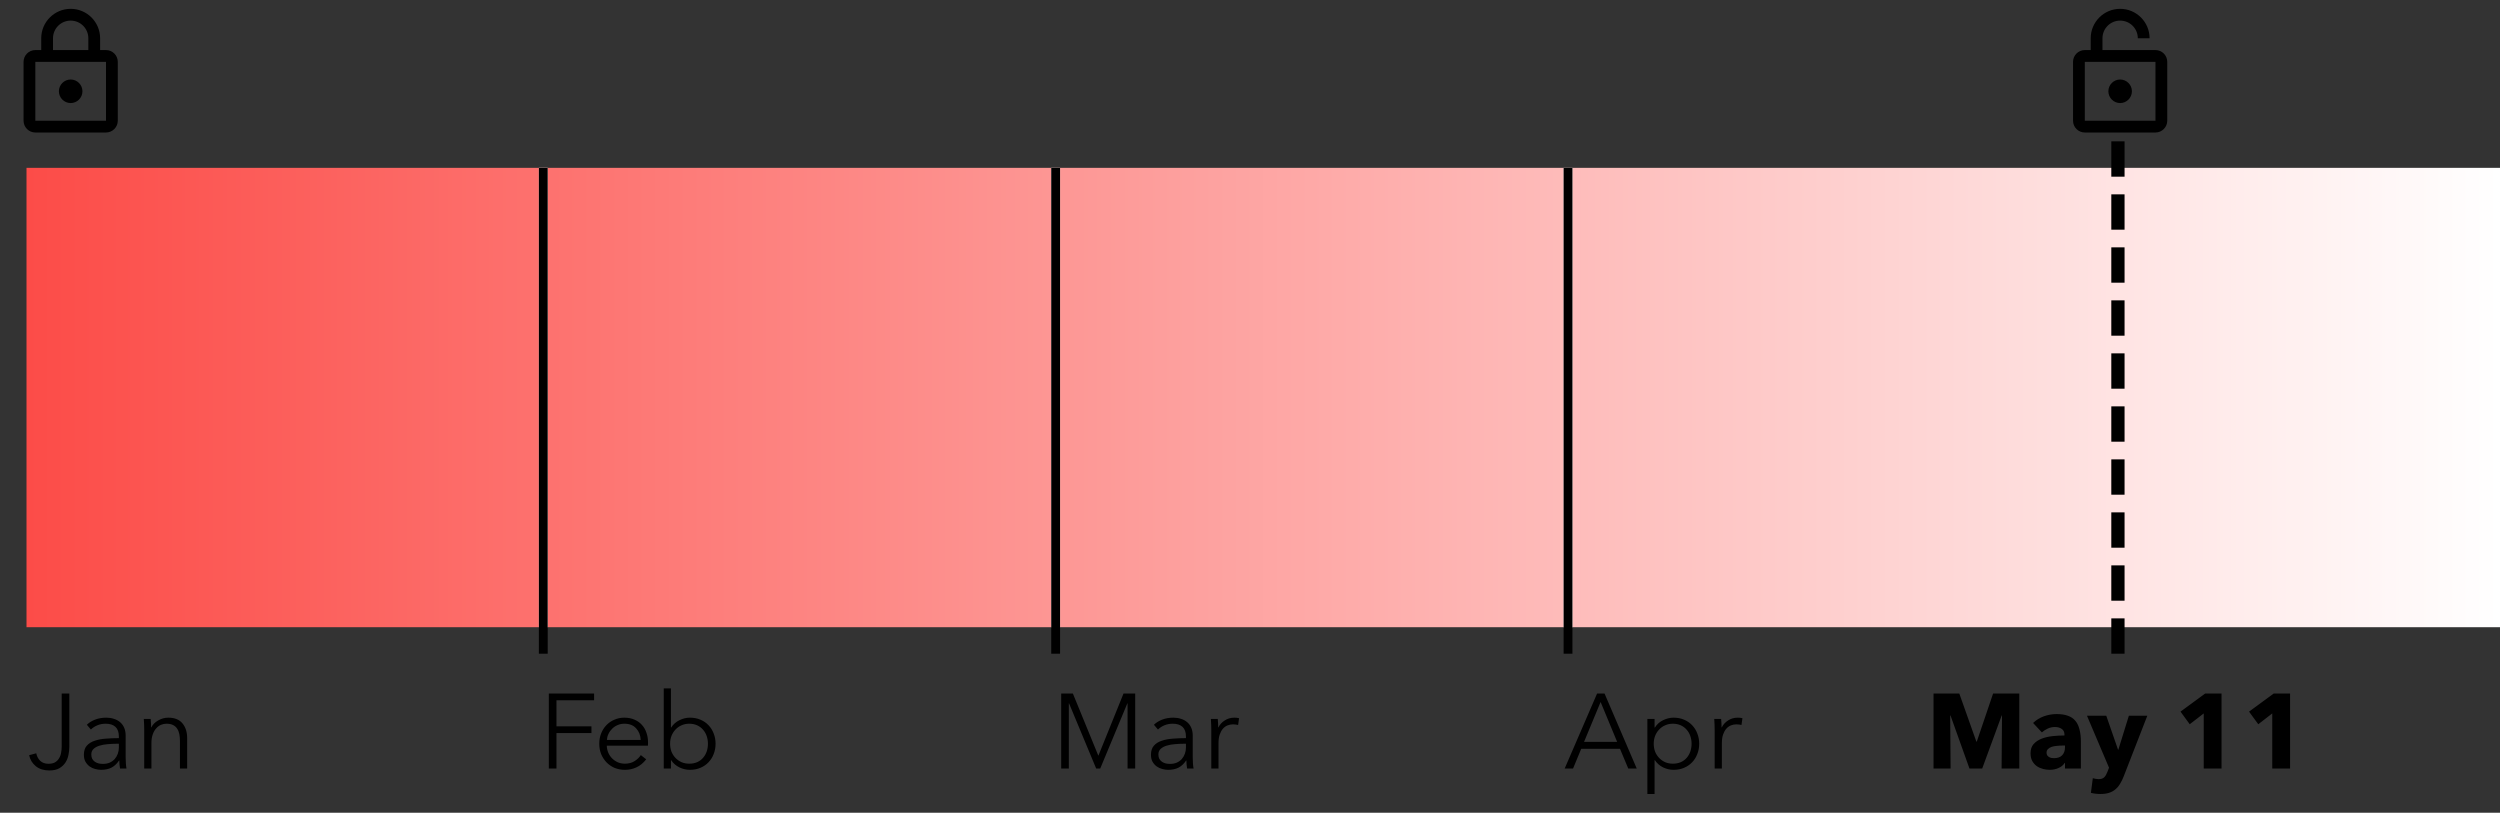 <svg width="283" height="92" viewBox="0 0 283 92" fill="none" xmlns="http://www.w3.org/2000/svg">
<rect x="0" y="0" width="283" height="92" fill="#333333" stroke="none"/>
<path d="M4.104 85.272C4.168 85.608 4.316 85.892 4.548 86.124C4.788 86.348 5.1 86.46 5.484 86.46C5.78 86.46 6.024 86.408 6.216 86.304C6.408 86.192 6.56 86.044 6.672 85.86C6.792 85.676 6.872 85.468 6.912 85.236C6.96 84.996 6.984 84.748 6.984 84.492V78.504H7.848V84.552C7.848 84.832 7.816 85.128 7.752 85.44C7.696 85.752 7.584 86.04 7.416 86.304C7.248 86.568 7.016 86.788 6.72 86.964C6.424 87.132 6.044 87.216 5.58 87.216C4.964 87.216 4.456 87.056 4.056 86.736C3.656 86.408 3.404 85.992 3.3 85.488L4.104 85.272ZM13.456 83.376C13.456 82.888 13.328 82.524 13.072 82.284C12.816 82.044 12.444 81.924 11.956 81.924C11.62 81.924 11.308 81.984 11.02 82.104C10.732 82.224 10.488 82.384 10.288 82.584L9.832 82.044C10.064 81.812 10.368 81.62 10.744 81.468C11.128 81.316 11.56 81.24 12.04 81.24C12.344 81.24 12.628 81.284 12.892 81.372C13.156 81.452 13.388 81.576 13.588 81.744C13.788 81.912 13.944 82.124 14.056 82.38C14.168 82.636 14.224 82.936 14.224 83.28V85.74C14.224 85.956 14.232 86.18 14.248 86.412C14.264 86.644 14.288 86.84 14.32 87H13.588C13.564 86.864 13.544 86.716 13.528 86.556C13.512 86.396 13.504 86.24 13.504 86.088H13.48C13.224 86.464 12.932 86.736 12.604 86.904C12.284 87.064 11.896 87.144 11.44 87.144C11.224 87.144 11 87.112 10.768 87.048C10.544 86.992 10.336 86.896 10.144 86.76C9.96 86.624 9.804 86.448 9.676 86.232C9.556 86.016 9.496 85.752 9.496 85.44C9.496 85.008 9.604 84.668 9.82 84.42C10.044 84.164 10.34 83.976 10.708 83.856C11.076 83.728 11.496 83.648 11.968 83.616C12.448 83.576 12.944 83.556 13.456 83.556V83.376ZM13.216 84.192C12.88 84.192 12.54 84.208 12.196 84.24C11.86 84.264 11.552 84.32 11.272 84.408C11 84.488 10.776 84.608 10.6 84.768C10.424 84.928 10.336 85.14 10.336 85.404C10.336 85.604 10.372 85.772 10.444 85.908C10.524 86.044 10.628 86.156 10.756 86.244C10.884 86.324 11.024 86.384 11.176 86.424C11.336 86.456 11.496 86.472 11.656 86.472C11.944 86.472 12.2 86.424 12.424 86.328C12.648 86.224 12.836 86.088 12.988 85.92C13.14 85.744 13.256 85.544 13.336 85.32C13.416 85.096 13.456 84.86 13.456 84.612V84.192H13.216ZM17.058 81.384C17.074 81.536 17.086 81.704 17.094 81.888C17.102 82.072 17.106 82.224 17.106 82.344H17.13C17.29 82.016 17.55 81.752 17.91 81.552C18.27 81.344 18.65 81.24 19.05 81.24C19.762 81.24 20.294 81.452 20.646 81.876C21.006 82.3 21.186 82.86 21.186 83.556V87H20.37V83.892C20.37 83.596 20.346 83.328 20.298 83.088C20.25 82.848 20.166 82.644 20.046 82.476C19.934 82.3 19.778 82.164 19.578 82.068C19.386 81.972 19.142 81.924 18.846 81.924C18.63 81.924 18.418 81.968 18.21 82.056C18.01 82.144 17.83 82.28 17.67 82.464C17.51 82.64 17.382 82.868 17.286 83.148C17.19 83.42 17.142 83.744 17.142 84.12V87H16.326V82.62C16.326 82.468 16.322 82.272 16.314 82.032C16.306 81.792 16.294 81.576 16.278 81.384H17.058Z" fill="black"/>
<path d="M62.992 87H62.128V78.504H67.252V79.272H62.992V82.224H66.952V82.98H62.992V87ZM72.528 83.76C72.504 83.232 72.332 82.796 72.012 82.452C71.7 82.1 71.252 81.924 70.668 81.924C70.396 81.924 70.144 81.976 69.912 82.08C69.68 82.176 69.476 82.312 69.3 82.488C69.124 82.656 68.984 82.852 68.88 83.076C68.776 83.292 68.716 83.52 68.7 83.76H72.528ZM73.356 84.024C73.356 84.08 73.356 84.14 73.356 84.204C73.356 84.268 73.352 84.336 73.344 84.408H68.688C68.696 84.688 68.752 84.952 68.856 85.2C68.96 85.448 69.104 85.664 69.288 85.848C69.472 86.032 69.688 86.18 69.936 86.292C70.184 86.396 70.452 86.448 70.74 86.448C71.164 86.448 71.528 86.352 71.832 86.16C72.144 85.96 72.38 85.732 72.54 85.476L73.152 85.956C72.816 86.38 72.444 86.684 72.036 86.868C71.636 87.052 71.204 87.144 70.74 87.144C70.324 87.144 69.936 87.072 69.576 86.928C69.224 86.776 68.92 86.568 68.664 86.304C68.408 86.04 68.204 85.728 68.052 85.368C67.908 85.008 67.836 84.616 67.836 84.192C67.836 83.768 67.908 83.376 68.052 83.016C68.196 82.656 68.396 82.344 68.652 82.08C68.908 81.816 69.208 81.612 69.552 81.468C69.896 81.316 70.268 81.24 70.668 81.24C71.108 81.24 71.496 81.316 71.832 81.468C72.168 81.612 72.448 81.812 72.672 82.068C72.896 82.316 73.064 82.608 73.176 82.944C73.296 83.28 73.356 83.64 73.356 84.024ZM75.951 86.052V87H75.135V77.928H75.951V82.356H75.975C76.215 81.988 76.527 81.712 76.911 81.528C77.295 81.336 77.691 81.24 78.099 81.24C78.539 81.24 78.935 81.316 79.287 81.468C79.647 81.62 79.951 81.828 80.199 82.092C80.455 82.356 80.651 82.668 80.787 83.028C80.931 83.388 81.003 83.776 81.003 84.192C81.003 84.608 80.931 84.996 80.787 85.356C80.651 85.716 80.455 86.028 80.199 86.292C79.951 86.556 79.647 86.764 79.287 86.916C78.935 87.068 78.539 87.144 78.099 87.144C77.691 87.144 77.295 87.052 76.911 86.868C76.527 86.684 76.215 86.412 75.975 86.052H75.951ZM80.139 84.192C80.139 83.88 80.091 83.588 79.995 83.316C79.899 83.036 79.759 82.796 79.575 82.596C79.399 82.388 79.179 82.224 78.915 82.104C78.651 81.984 78.351 81.924 78.015 81.924C77.703 81.924 77.415 81.984 77.151 82.104C76.887 82.216 76.659 82.376 76.467 82.584C76.275 82.784 76.123 83.024 76.011 83.304C75.907 83.576 75.855 83.872 75.855 84.192C75.855 84.512 75.907 84.812 76.011 85.092C76.123 85.364 76.275 85.6 76.467 85.8C76.659 86 76.887 86.16 77.151 86.28C77.415 86.392 77.703 86.448 78.015 86.448C78.351 86.448 78.651 86.392 78.915 86.28C79.179 86.16 79.399 86 79.575 85.8C79.759 85.592 79.899 85.352 79.995 85.08C80.091 84.8 80.139 84.504 80.139 84.192Z" fill="black"/>
<path d="M124.328 85.536H124.34L127.184 78.504H128.504V87H127.64V79.62H127.616L124.544 87H124.088L121.016 79.62H120.992V87H120.128V78.504H121.448L124.328 85.536ZM134.249 83.376C134.249 82.888 134.121 82.524 133.865 82.284C133.609 82.044 133.237 81.924 132.749 81.924C132.413 81.924 132.101 81.984 131.813 82.104C131.525 82.224 131.281 82.384 131.081 82.584L130.625 82.044C130.857 81.812 131.161 81.62 131.537 81.468C131.921 81.316 132.353 81.24 132.833 81.24C133.137 81.24 133.421 81.284 133.685 81.372C133.949 81.452 134.181 81.576 134.381 81.744C134.581 81.912 134.737 82.124 134.849 82.38C134.961 82.636 135.017 82.936 135.017 83.28V85.74C135.017 85.956 135.025 86.18 135.041 86.412C135.057 86.644 135.081 86.84 135.113 87H134.381C134.357 86.864 134.337 86.716 134.321 86.556C134.305 86.396 134.297 86.24 134.297 86.088H134.273C134.017 86.464 133.725 86.736 133.397 86.904C133.077 87.064 132.689 87.144 132.233 87.144C132.017 87.144 131.793 87.112 131.561 87.048C131.337 86.992 131.129 86.896 130.937 86.76C130.753 86.624 130.597 86.448 130.469 86.232C130.349 86.016 130.289 85.752 130.289 85.44C130.289 85.008 130.397 84.668 130.613 84.42C130.837 84.164 131.133 83.976 131.501 83.856C131.869 83.728 132.289 83.648 132.761 83.616C133.241 83.576 133.737 83.556 134.249 83.556V83.376ZM134.009 84.192C133.673 84.192 133.333 84.208 132.989 84.24C132.653 84.264 132.345 84.32 132.065 84.408C131.793 84.488 131.569 84.608 131.393 84.768C131.217 84.928 131.129 85.14 131.129 85.404C131.129 85.604 131.165 85.772 131.237 85.908C131.317 86.044 131.421 86.156 131.549 86.244C131.677 86.324 131.817 86.384 131.969 86.424C132.129 86.456 132.289 86.472 132.449 86.472C132.737 86.472 132.993 86.424 133.217 86.328C133.441 86.224 133.629 86.088 133.781 85.92C133.933 85.744 134.049 85.544 134.129 85.32C134.209 85.096 134.249 84.86 134.249 84.612V84.192H134.009ZM137.119 82.62C137.119 82.468 137.115 82.272 137.107 82.032C137.099 81.792 137.087 81.576 137.071 81.384H137.851C137.867 81.536 137.879 81.704 137.887 81.888C137.895 82.072 137.899 82.224 137.899 82.344H137.923C138.083 82.016 138.323 81.752 138.643 81.552C138.963 81.344 139.323 81.24 139.723 81.24C139.827 81.24 139.919 81.244 139.999 81.252C140.087 81.26 140.175 81.276 140.263 81.3L140.155 82.068C140.107 82.052 140.027 82.036 139.915 82.02C139.803 82.004 139.691 81.996 139.579 81.996C139.363 81.996 139.155 82.036 138.955 82.116C138.755 82.196 138.579 82.324 138.427 82.5C138.283 82.668 138.163 82.888 138.067 83.16C137.979 83.424 137.935 83.744 137.935 84.12V87H137.119V82.62Z" fill="black"/>
<path d="M178.068 87H177.12L180.792 78.504H181.632L185.28 87H184.32L183.384 84.768H178.992L178.068 87ZM179.316 83.976H183.06L181.188 79.464L179.316 83.976ZM187.298 89.88H186.482V81.384H187.298V82.356H187.334C187.566 81.988 187.874 81.712 188.258 81.528C188.65 81.336 189.046 81.24 189.446 81.24C189.886 81.24 190.282 81.316 190.634 81.468C190.994 81.62 191.298 81.828 191.546 82.092C191.802 82.356 191.998 82.668 192.134 83.028C192.278 83.388 192.35 83.776 192.35 84.192C192.35 84.608 192.278 84.996 192.134 85.356C191.998 85.716 191.802 86.028 191.546 86.292C191.298 86.556 190.994 86.764 190.634 86.916C190.282 87.068 189.886 87.144 189.446 87.144C189.046 87.144 188.65 87.052 188.258 86.868C187.874 86.676 187.566 86.404 187.334 86.052H187.298V89.88ZM191.486 84.192C191.486 83.88 191.438 83.588 191.342 83.316C191.246 83.036 191.106 82.796 190.922 82.596C190.746 82.388 190.526 82.224 190.262 82.104C189.998 81.984 189.698 81.924 189.362 81.924C189.05 81.924 188.762 81.984 188.498 82.104C188.234 82.216 188.006 82.376 187.814 82.584C187.622 82.784 187.47 83.024 187.358 83.304C187.254 83.576 187.202 83.872 187.202 84.192C187.202 84.512 187.254 84.812 187.358 85.092C187.47 85.364 187.622 85.6 187.814 85.8C188.006 86 188.234 86.16 188.498 86.28C188.762 86.392 189.05 86.448 189.362 86.448C189.698 86.448 189.998 86.392 190.262 86.28C190.526 86.16 190.746 86 190.922 85.8C191.106 85.592 191.246 85.352 191.342 85.08C191.438 84.8 191.486 84.504 191.486 84.192ZM194.1 82.62C194.1 82.468 194.096 82.272 194.088 82.032C194.08 81.792 194.068 81.576 194.052 81.384H194.832C194.848 81.536 194.86 81.704 194.868 81.888C194.876 82.072 194.88 82.224 194.88 82.344H194.904C195.064 82.016 195.304 81.752 195.624 81.552C195.944 81.344 196.304 81.24 196.704 81.24C196.808 81.24 196.9 81.244 196.98 81.252C197.068 81.26 197.156 81.276 197.244 81.3L197.136 82.068C197.088 82.052 197.008 82.036 196.896 82.02C196.784 82.004 196.672 81.996 196.56 81.996C196.344 81.996 196.136 82.036 195.936 82.116C195.736 82.196 195.56 82.324 195.408 82.5C195.264 82.668 195.144 82.888 195.048 83.16C194.96 83.424 194.916 83.744 194.916 84.12V87H194.1V82.62Z" fill="black"/>
<path d="M226.58 87L226.628 80.988H226.592L224.384 87H222.944L220.796 80.988H220.76L220.808 87H218.876V78.504H221.792L223.724 83.952H223.772L225.62 78.504H228.584V87H226.58ZM233.757 84.396H233.505C233.289 84.396 233.069 84.408 232.845 84.432C232.629 84.448 232.433 84.484 232.257 84.54C232.089 84.596 231.949 84.68 231.837 84.792C231.725 84.896 231.669 85.036 231.669 85.212C231.669 85.324 231.693 85.42 231.741 85.5C231.797 85.58 231.865 85.644 231.945 85.692C232.025 85.74 232.117 85.776 232.221 85.8C232.325 85.816 232.425 85.824 232.521 85.824C232.921 85.824 233.225 85.716 233.433 85.5C233.649 85.276 233.757 84.976 233.757 84.6V84.396ZM230.145 81.84C230.497 81.504 230.905 81.252 231.369 81.084C231.841 80.916 232.321 80.832 232.809 80.832C233.313 80.832 233.737 80.896 234.081 81.024C234.433 81.144 234.717 81.336 234.933 81.6C235.149 81.856 235.305 82.184 235.401 82.584C235.505 82.976 235.557 83.444 235.557 83.988V87H233.757V86.364H233.721C233.569 86.612 233.337 86.804 233.025 86.94C232.721 87.076 232.389 87.144 232.029 87.144C231.789 87.144 231.541 87.112 231.285 87.048C231.029 86.984 230.793 86.88 230.577 86.736C230.369 86.592 230.197 86.4 230.061 86.16C229.925 85.92 229.857 85.624 229.857 85.272C229.857 84.84 229.973 84.492 230.205 84.228C230.445 83.964 230.749 83.76 231.117 83.616C231.493 83.472 231.909 83.376 232.365 83.328C232.821 83.28 233.265 83.256 233.697 83.256V83.16C233.697 82.864 233.593 82.648 233.385 82.512C233.177 82.368 232.921 82.296 232.617 82.296C232.337 82.296 232.065 82.356 231.801 82.476C231.545 82.596 231.325 82.74 231.141 82.908L230.145 81.84ZM240.398 87.9C240.278 88.212 240.142 88.488 239.99 88.728C239.846 88.976 239.67 89.184 239.462 89.352C239.262 89.528 239.022 89.66 238.742 89.748C238.47 89.836 238.146 89.88 237.77 89.88C237.586 89.88 237.394 89.868 237.194 89.844C237.002 89.82 236.834 89.788 236.69 89.748L236.906 88.092C237.002 88.124 237.106 88.148 237.218 88.164C237.338 88.188 237.446 88.2 237.542 88.2C237.846 88.2 238.066 88.128 238.202 87.984C238.338 87.848 238.454 87.652 238.55 87.396L238.742 86.904L236.246 81.024H238.43L239.762 84.864H239.798L240.986 81.024H243.074L240.398 87.9ZM249.462 87V80.76L247.878 81.984L246.834 80.556L249.63 78.504H251.478V87H249.462ZM257.22 87V80.76L255.636 81.984L254.592 80.556L257.388 78.504H259.236V87H257.22Z" fill="black"/>
<rect x="3" y="19" width="280" height="52" fill="url(#paint0_linear_53_61)"/>
<line x1="61.5" y1="18.995" x2="61.5" y2="71.005" stroke="white"/>
<line x1="119.5" y1="19" x2="119.5" y2="71.01" stroke="white"/>
<line x1="177.5" y1="19.005" x2="177.5" y2="71.014" stroke="white"/>
<path d="M12 5.667H11.333V4.333C11.333 2.493 9.84 1 8 1C6.16 1 4.667 2.493 4.667 4.333V5.667H4C3.267 5.667 2.667 6.267 2.667 7V13.667C2.667 14.4 3.267 15 4 15H12C12.733 15 13.333 14.4 13.333 13.667V7C13.333 6.267 12.733 5.667 12 5.667ZM6 4.333C6 3.227 6.893 2.333 8 2.333C9.107 2.333 10 3.227 10 4.333V5.667H6V4.333ZM12 13.667H4V7H12V13.667ZM8 11.667C8.733 11.667 9.333 11.067 9.333 10.333C9.333 9.6 8.733 9 8 9C7.266 9 6.667 9.6 6.667 10.333C6.667 11.067 7.266 11.667 8 11.667Z" fill="black"/>
<line x1="239.75" y1="16" x2="239.75" y2="74" stroke="black" stroke-width="1.5" stroke-dasharray="4 2"/>
<line x1="177.5" y1="19" x2="177.5" y2="74" stroke="black"/>
<line x1="119.5" y1="19" x2="119.5" y2="74" stroke="black"/>
<line x1="61.5" y1="19" x2="61.5" y2="74" stroke="black"/>
<path d="M236 5.667H236.667V4.333C236.667 2.493 238.16 1 240 1C241.84 1 243.333 2.493 243.333 4.333H242C242 3.227 241.107 2.333 240 2.333C238.893 2.333 238 3.227 238 4.333V5.667H244C244.733 5.667 245.333 6.267 245.333 7V13.667C245.333 14.4 244.733 15 244 15H236C235.267 15 234.667 14.4 234.667 13.667V7C234.667 6.267 235.267 5.667 236 5.667ZM236 13.667H244V7H236V13.667ZM240 11.667C239.267 11.667 238.667 11.067 238.667 10.333C238.667 9.6 239.267 9 240 9C240.733 9 241.333 9.6 241.333 10.333C241.333 11.067 240.733 11.667 240 11.667Z" fill="black"/>
<defs>
<linearGradient id="paint0_linear_53_61" x1="3" y1="45" x2="283" y2="45" gradientUnits="userSpaceOnUse">
<stop stop-color="#FC4C48"/>
<stop offset="1" stop-color="white"/>
</linearGradient>
</defs>
</svg>
